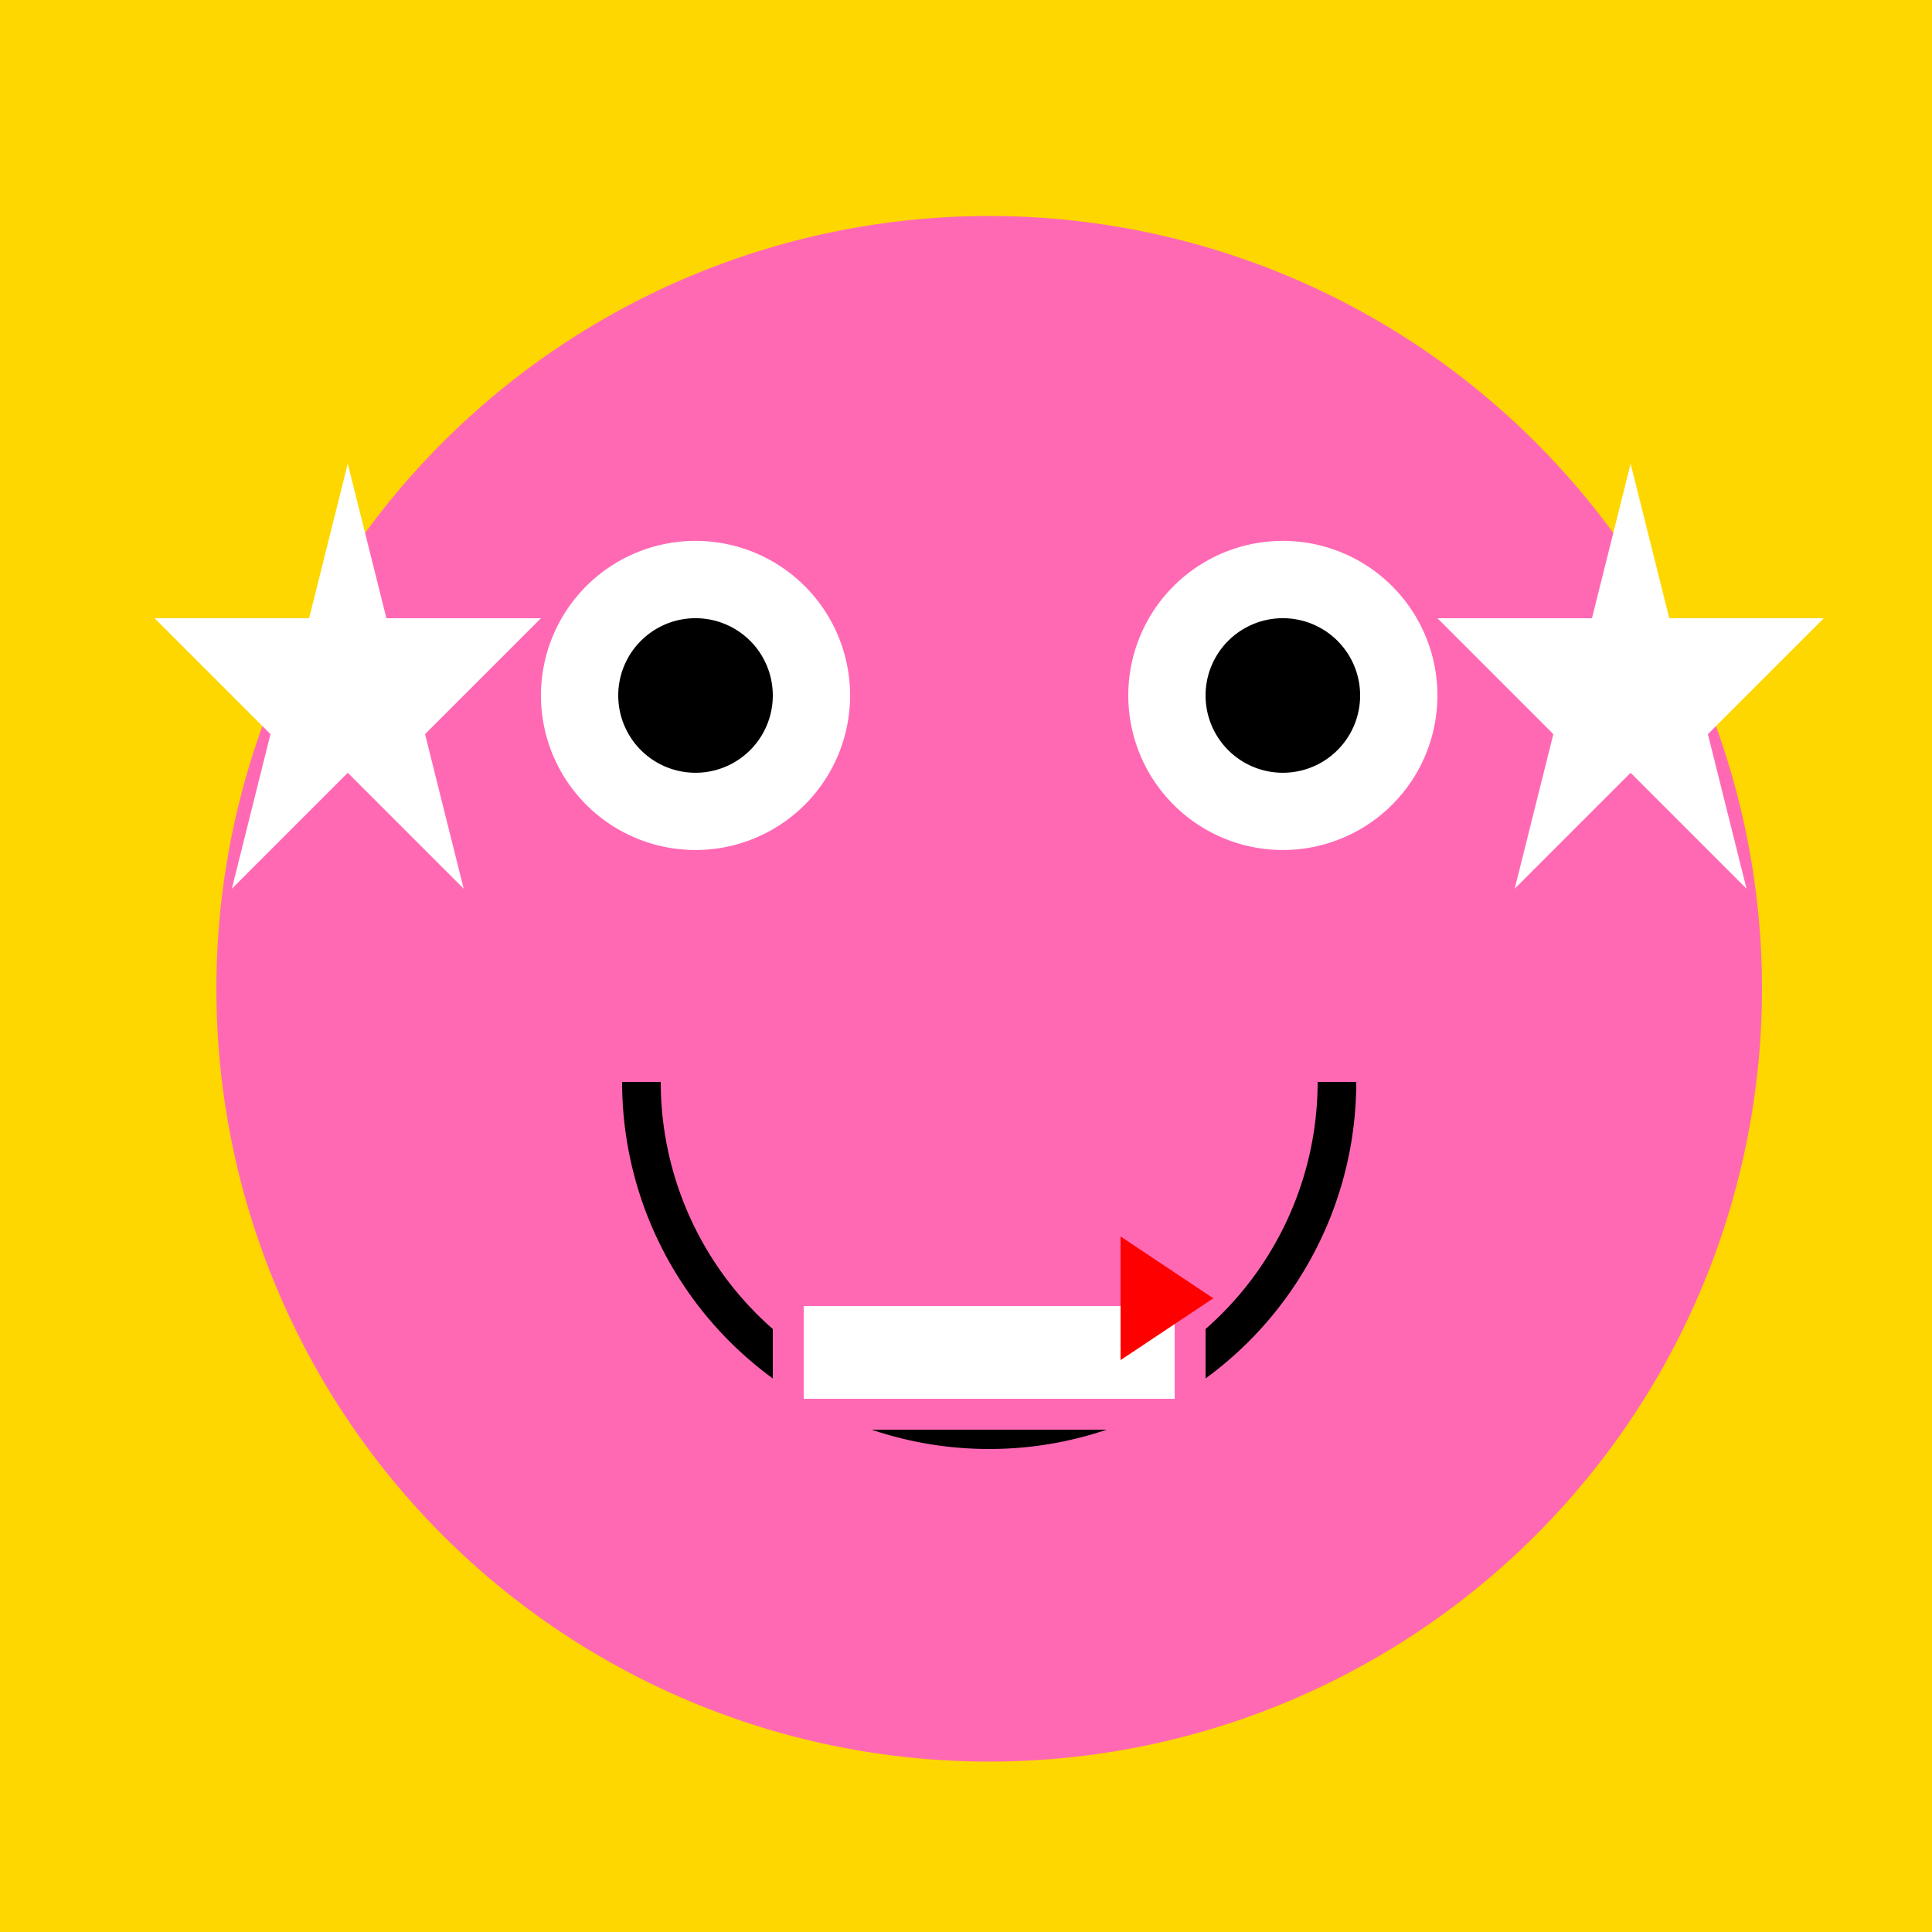 <!--

Generated by DrawGPT.
Free, open source, AI generated images in SVG, PNG, and HTML Canvas format.
https://drawgpt.ai

Created: 2023-11-05T12:38:09.047Z
Link: https://drawgpt.ai/prompt/117287/

-->
<svg xmlns="http://www.w3.org/2000/svg" xmlns:xlink="http://www.w3.org/1999/xlink" width="500" height="500"><defs/><g><rect fill="#FFD700" stroke="none" x="0" y="0" width="512" height="512"/><path fill="#FF69B4" stroke="none" paint-order="stroke fill markers" d=" M 456 256 A 200 200 0 1 1 456 255.8"/><path fill="#FFFFFF" stroke="none" paint-order="stroke fill markers" d=" M 220 180 A 40 40 0 1 1 220 179.96"/><path fill="#FFFFFF" stroke="none" paint-order="stroke fill markers" d=" M 372 180 A 40 40 0 1 1 372 179.96"/><path fill="#000000" stroke="none" paint-order="stroke fill markers" d=" M 200 180 A 20 20 0 1 1 200 179.98"/><path fill="#000000" stroke="none" paint-order="stroke fill markers" d=" M 352 180 A 20 20 0 1 1 352 179.98"/><path fill="none" stroke="#000000" paint-order="fill stroke markers" d=" M 346 280 A 90 90 0 0 1 166 280" stroke-miterlimit="10" stroke-width="10" stroke-dasharray=""/><rect fill="#FF69B4" stroke="none" x="200" y="330" width="112" height="40"/><rect fill="#FFFFFF" stroke="none" x="208" y="338" width="96" height="24"/><path fill="#FF0000" stroke="none" paint-order="stroke fill markers" d=" M 290 320 L 290 352 L 314 336"/><path fill="#FFFFFF" stroke="none" paint-order="stroke fill markers" d=" M 90 120 L 100 160 L 140 160 L 110 190 L 120 230 L 90 200 L 60 230 L 70 190 L 40 160 L 80 160 Z"/><path fill="#FFFFFF" stroke="none" paint-order="stroke fill markers" d=" M 422 120 L 432 160 L 472 160 L 442 190 L 452 230 L 422 200 L 392 230 L 402 190 L 372 160 L 412 160 Z"/></g></svg>
